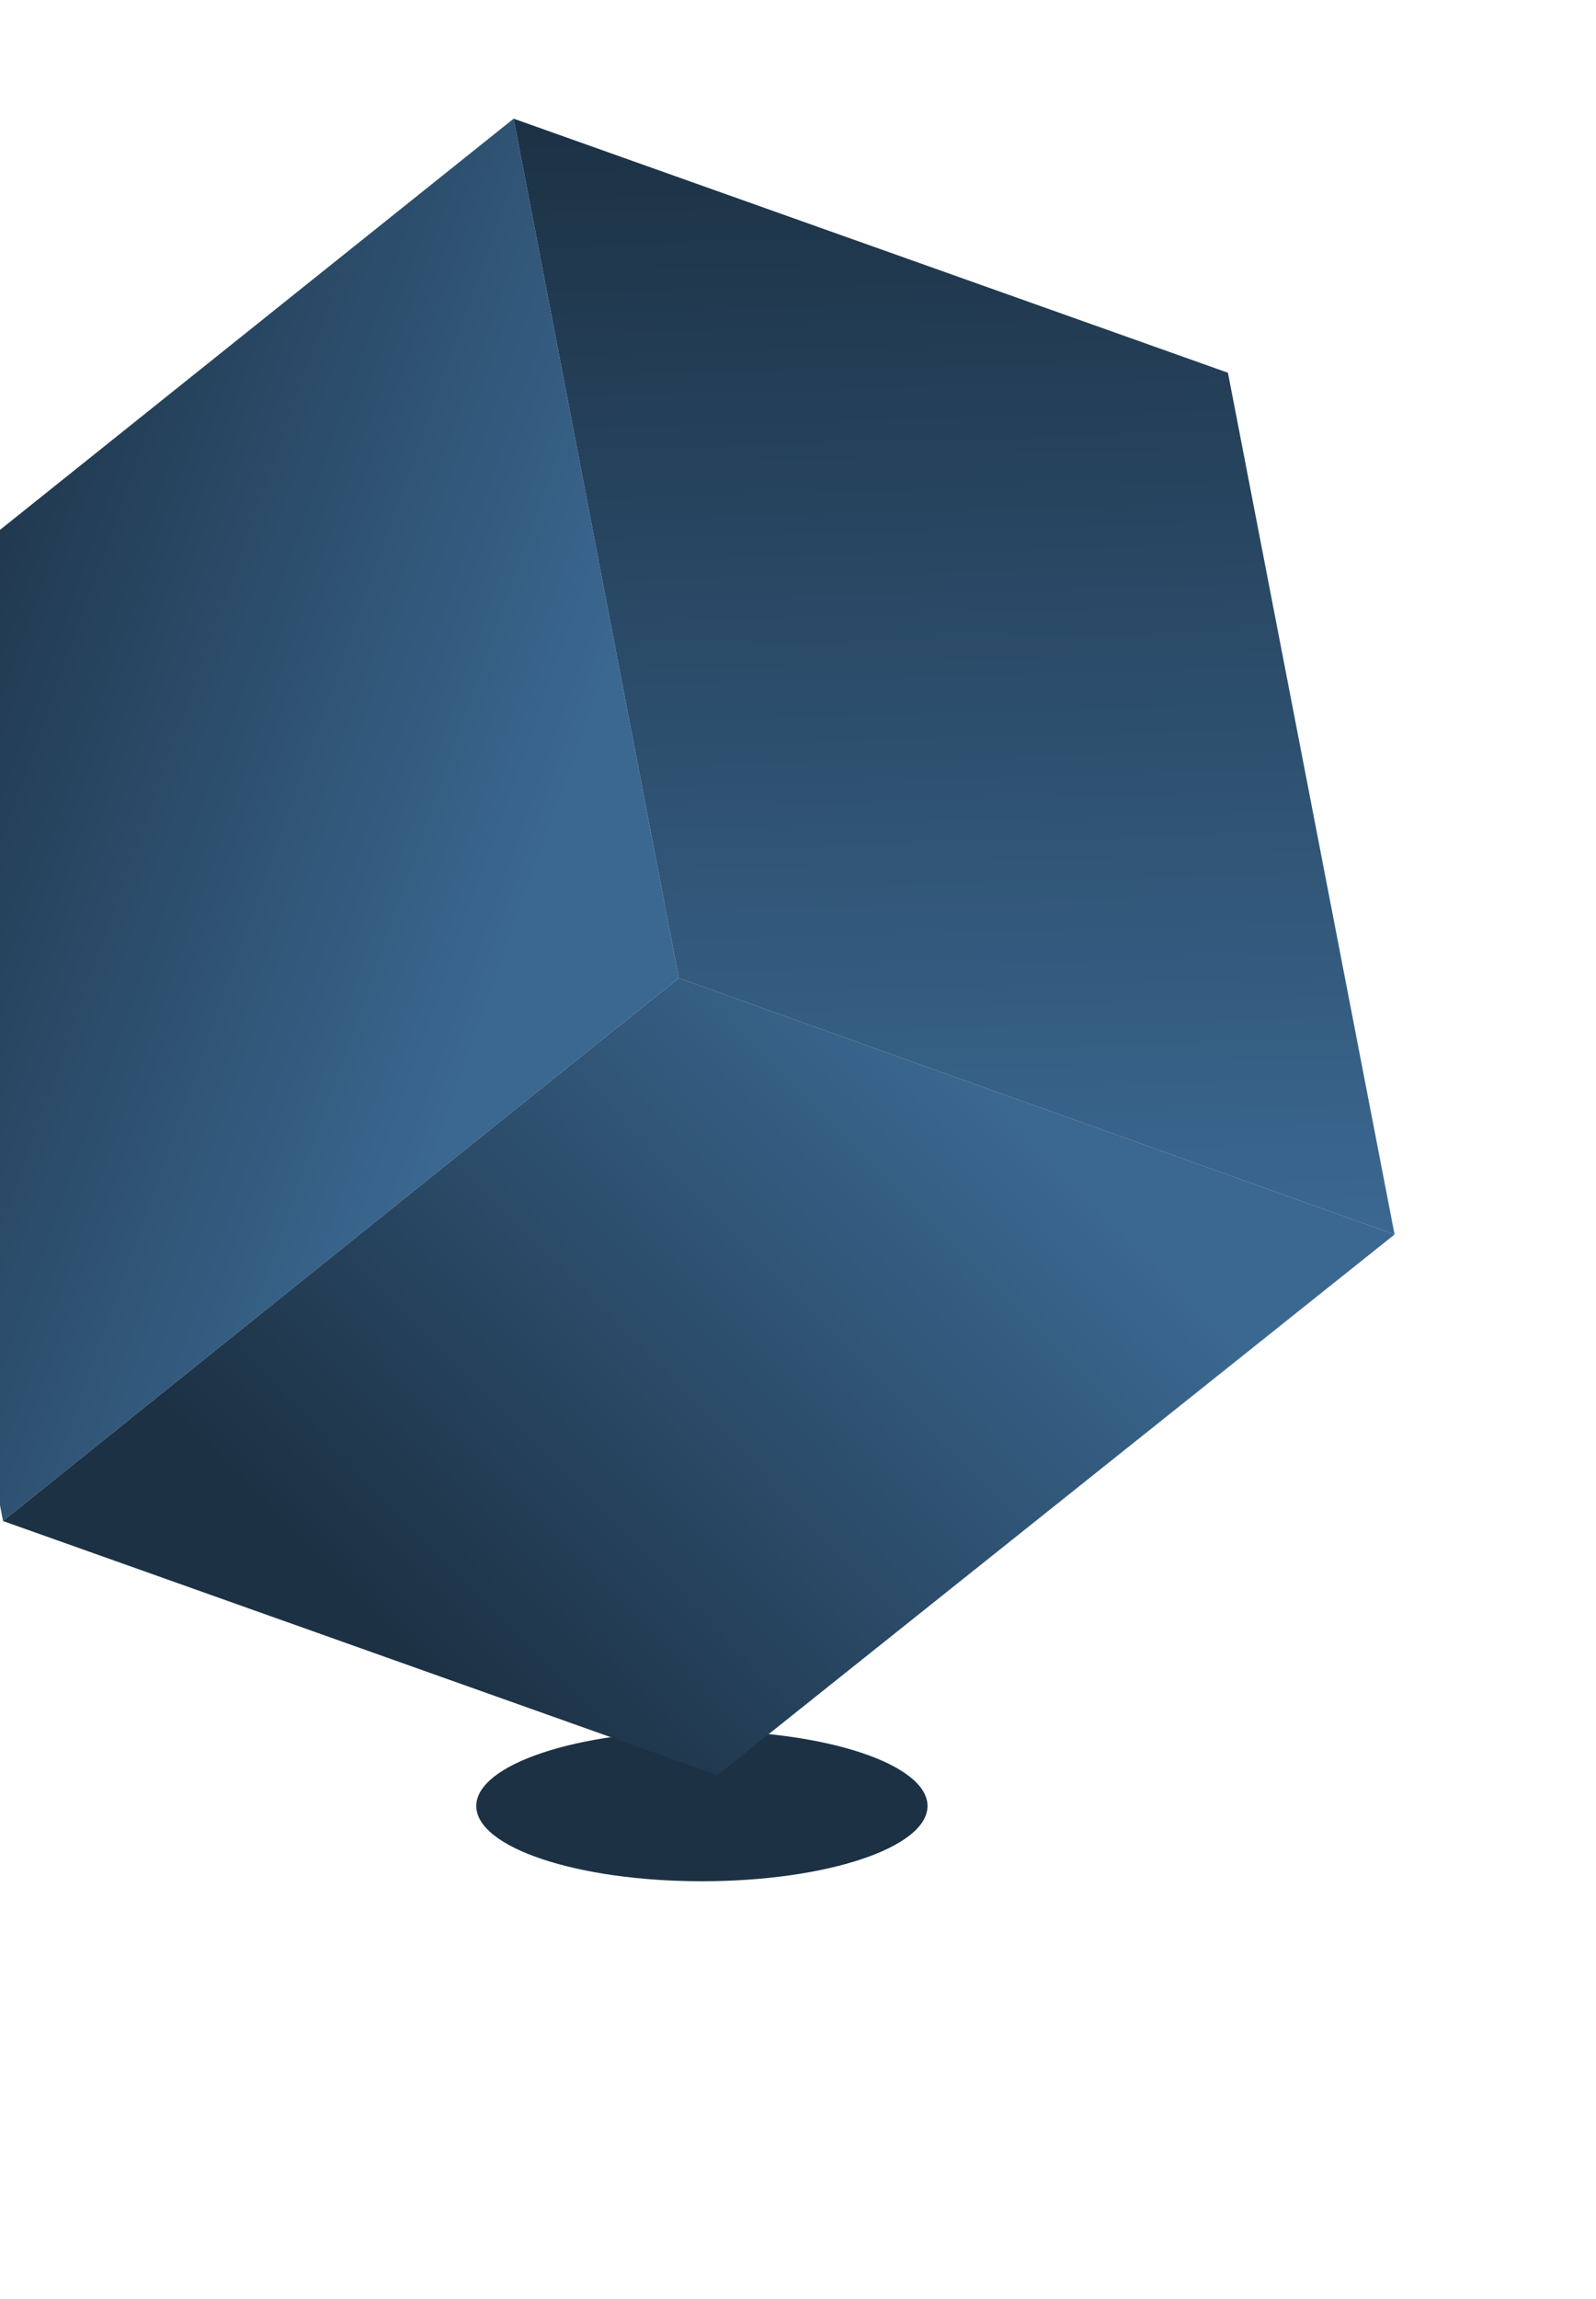 <svg width="191" height="275" viewBox="0 0 191 275" fill="none" xmlns="http://www.w3.org/2000/svg">
<g filter="url(#filter0_f)">
<ellipse cx="84" cy="216" rx="27" ry="9" fill="#1C3144"/>
</g>
<g clip-path="url(#clip0)">
<path d="M81.234 116.98L61.469 14.193L-19.63 79.081L0.364 181.919L81.234 116.98Z" fill="url(#paint0_linear)"/>
<path d="M81.234 116.98L166.895 147.647L146.952 44.581L61.469 14.193L81.234 116.98Z" fill="url(#paint1_linear)"/>
<path d="M0.365 181.917L85.848 212.304L166.896 147.645L81.235 116.978L0.365 181.917Z" fill="url(#paint2_linear)"/>
</g>
<defs>
<filter id="filter0_f" x="7" y="157" width="154" height="118" filterUnits="userSpaceOnUse" color-interpolation-filters="sRGB">
<feFlood flood-opacity="0" result="BackgroundImageFix"/>
<feBlend mode="normal" in="SourceGraphic" in2="BackgroundImageFix" result="shape"/>
<feGaussianBlur stdDeviation="25" result="effect1_foregroundBlur"/>
</filter>
<linearGradient id="paint0_linear" x1="81.346" y1="115.626" x2="-19.753" y2="79.717" gradientUnits="userSpaceOnUse">
<stop offset="0.177" stop-color="#3B6891"/>
<stop offset="1" stop-color="#1C3144"/>
</linearGradient>
<linearGradient id="paint1_linear" x1="116.167" y1="148.936" x2="112.418" y2="12.779" gradientUnits="userSpaceOnUse">
<stop stop-color="#3B6891"/>
<stop offset="1" stop-color="#1C3144"/>
</linearGradient>
<linearGradient id="paint2_linear" x1="51.767" y1="200.742" x2="121.397" y2="132.274" gradientUnits="userSpaceOnUse">
<stop stop-color="#1C3144"/>
<stop offset="1" stop-color="#3B6891"/>
</linearGradient>
<clipPath id="clip0">
<rect width="197" height="188" fill="white" transform="translate(-1.925) rotate(12.62)"/>
</clipPath>
</defs>
</svg>
